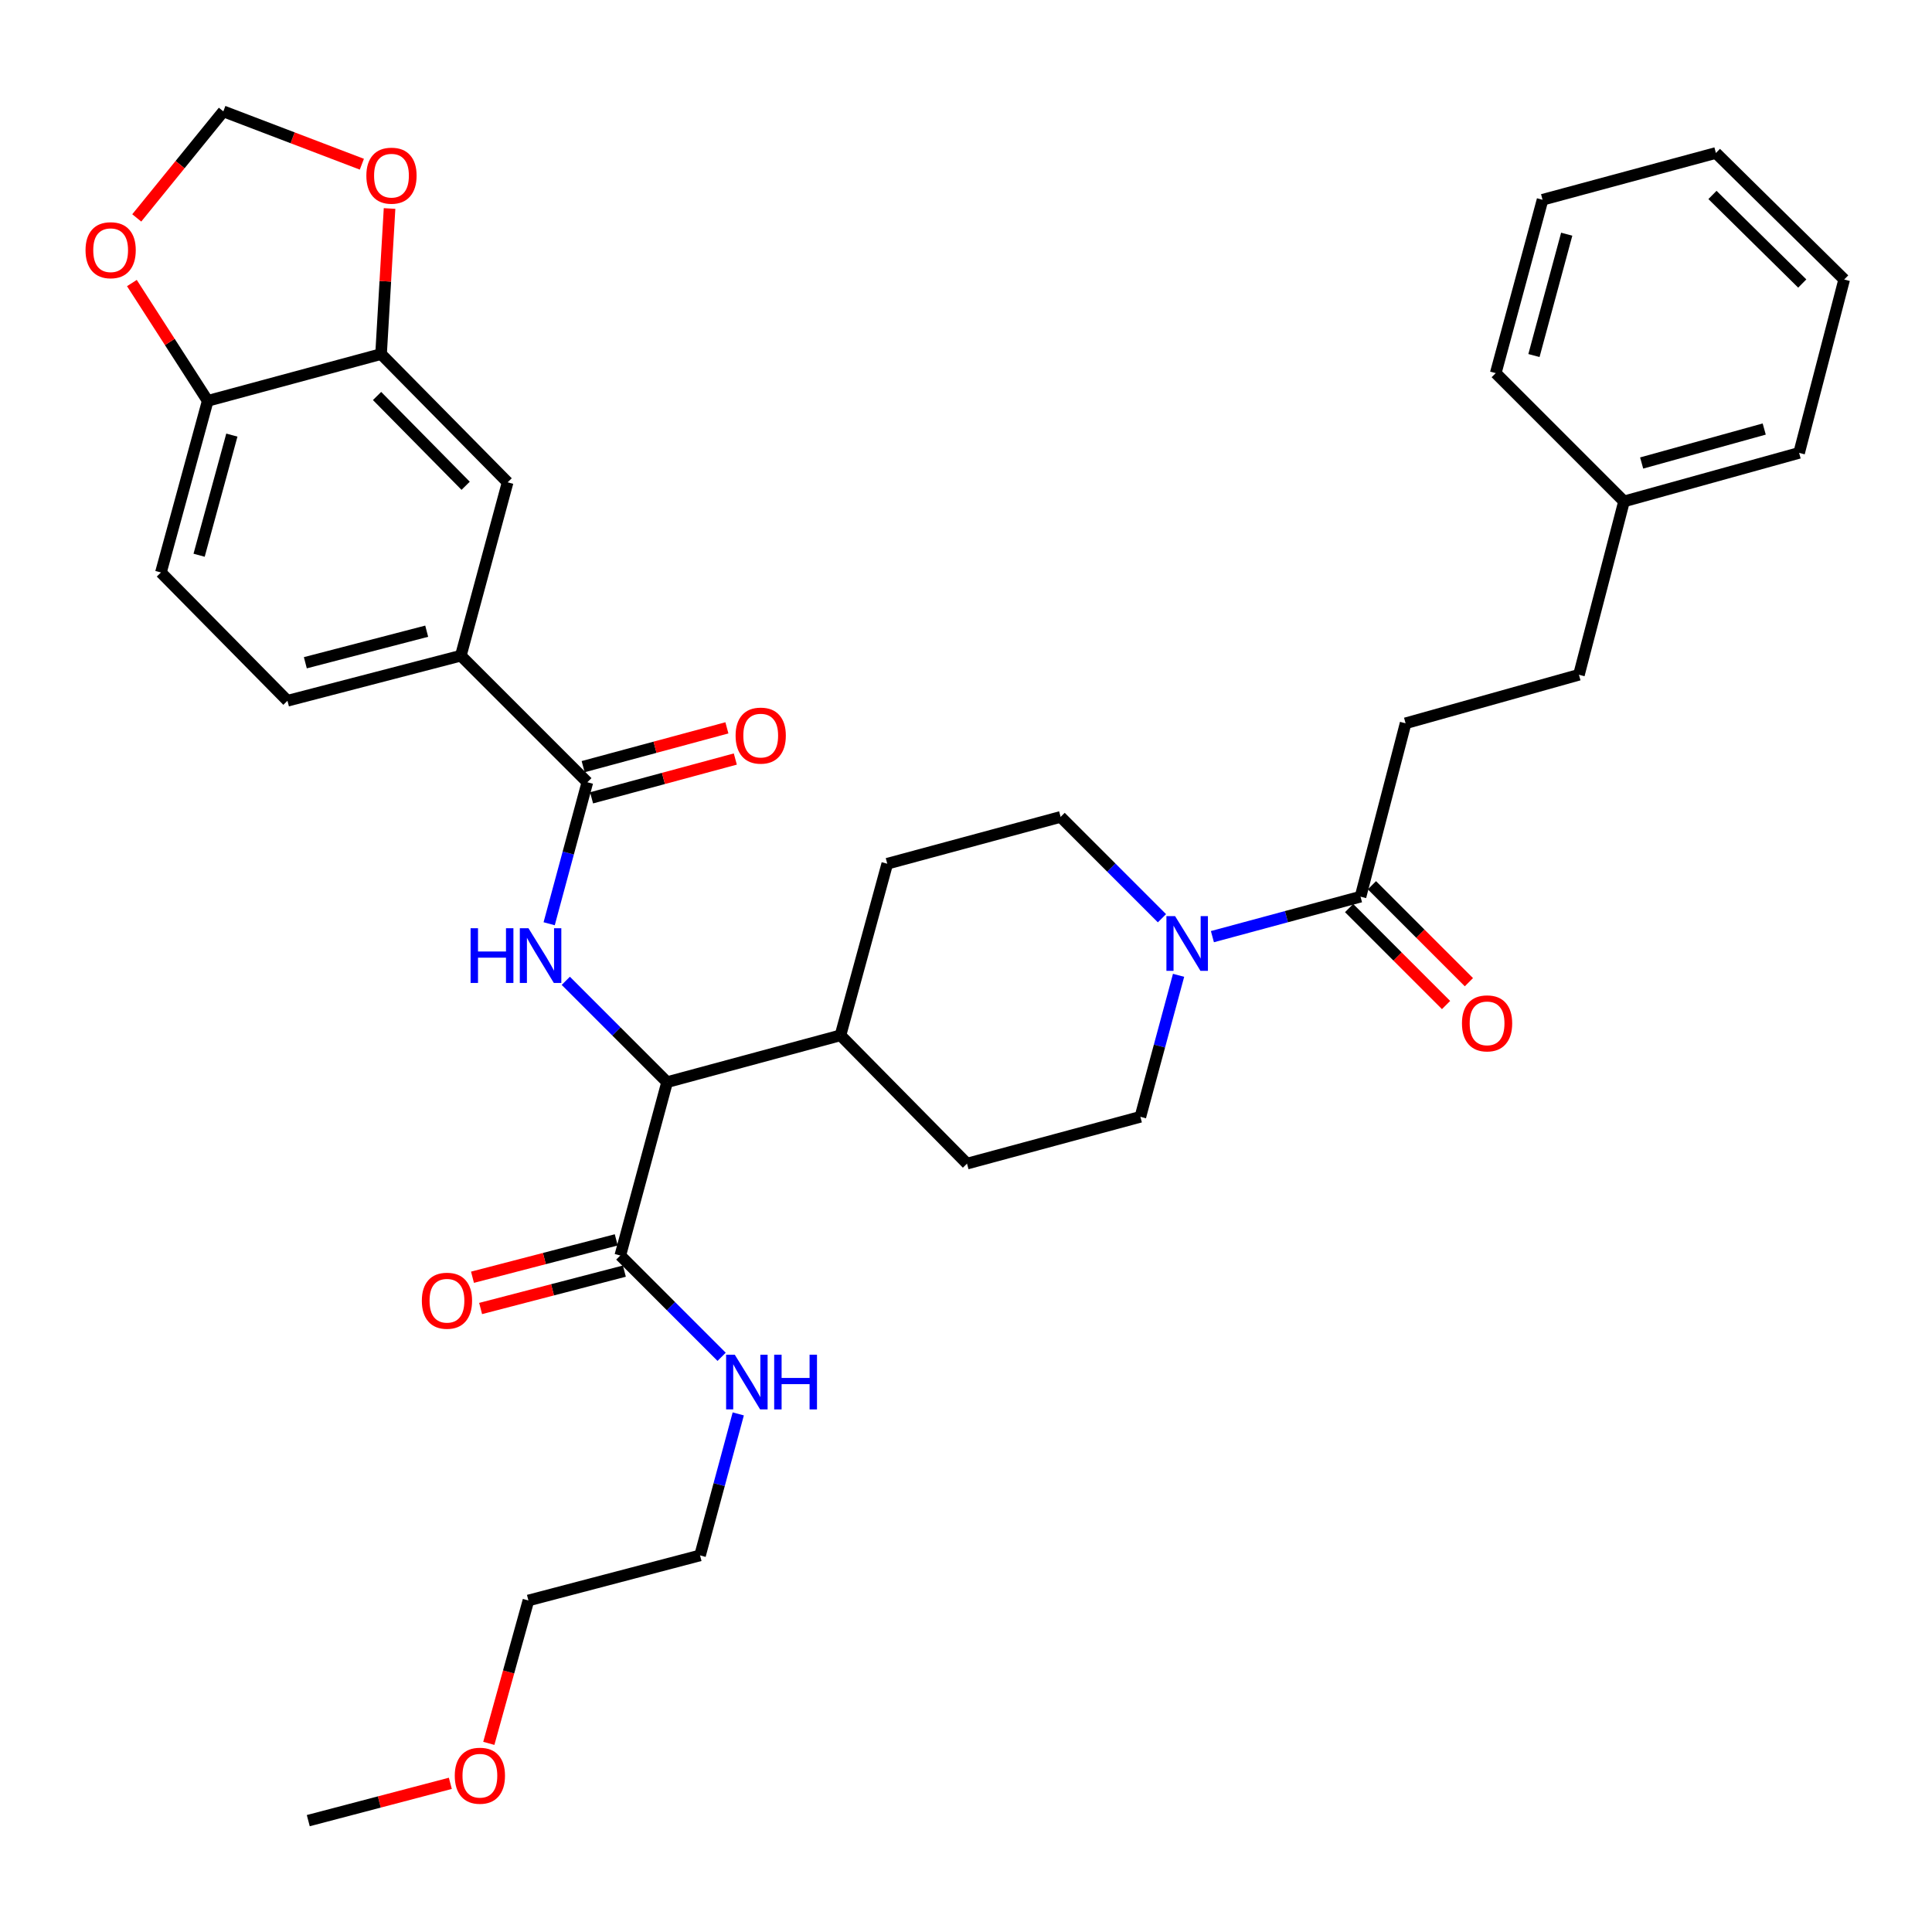 <?xml version='1.0' encoding='iso-8859-1'?>
<svg version='1.1' baseProfile='full'
              xmlns='http://www.w3.org/2000/svg'
                      xmlns:rdkit='http://www.rdkit.org/xml'
                      xmlns:xlink='http://www.w3.org/1999/xlink'
                  xml:space='preserve'
width='1000px' height='1000px' viewBox='0 0 1000 1000'>
<!-- END OF HEADER -->
<rect style='opacity:1.0;fill:#FFFFFF;stroke:none' width='1000' height='1000' x='0' y='0'> </rect>
<path class='bond-0' d='M 727.533,374.379 L 817.259,349.256' style='fill:none;fill-rule:evenodd;stroke:#000000;stroke-width:6px;stroke-linecap:butt;stroke-linejoin:miter;stroke-opacity:1' />
<path class='bond-1' d='M 727.533,374.379 L 704.203,464.113' style='fill:none;fill-rule:evenodd;stroke:#000000;stroke-width:6px;stroke-linecap:butt;stroke-linejoin:miter;stroke-opacity:1' />
<path class='bond-2' d='M 610.028,504.818 L 600.142,541.44' style='fill:none;fill-rule:evenodd;stroke:#0000FF;stroke-width:6px;stroke-linecap:butt;stroke-linejoin:miter;stroke-opacity:1' />
<path class='bond-2' d='M 600.142,541.44 L 590.256,578.061' style='fill:none;fill-rule:evenodd;stroke:#000000;stroke-width:6px;stroke-linecap:butt;stroke-linejoin:miter;stroke-opacity:1' />
<path class='bond-3' d='M 627.541,484.809 L 665.872,474.461' style='fill:none;fill-rule:evenodd;stroke:#0000FF;stroke-width:6px;stroke-linecap:butt;stroke-linejoin:miter;stroke-opacity:1' />
<path class='bond-3' d='M 665.872,474.461 L 704.203,464.113' style='fill:none;fill-rule:evenodd;stroke:#000000;stroke-width:6px;stroke-linecap:butt;stroke-linejoin:miter;stroke-opacity:1' />
<path class='bond-4' d='M 601.422,475.279 L 575.198,449.055' style='fill:none;fill-rule:evenodd;stroke:#0000FF;stroke-width:6px;stroke-linecap:butt;stroke-linejoin:miter;stroke-opacity:1' />
<path class='bond-4' d='M 575.198,449.055 L 548.974,422.831' style='fill:none;fill-rule:evenodd;stroke:#000000;stroke-width:6px;stroke-linecap:butt;stroke-linejoin:miter;stroke-opacity:1' />
<path class='bond-5' d='M 698.293,470.024 L 723.388,495.115' style='fill:none;fill-rule:evenodd;stroke:#000000;stroke-width:6px;stroke-linecap:butt;stroke-linejoin:miter;stroke-opacity:1' />
<path class='bond-5' d='M 723.388,495.115 L 748.482,520.206' style='fill:none;fill-rule:evenodd;stroke:#FF0000;stroke-width:6px;stroke-linecap:butt;stroke-linejoin:miter;stroke-opacity:1' />
<path class='bond-5' d='M 710.114,458.203 L 735.208,483.293' style='fill:none;fill-rule:evenodd;stroke:#000000;stroke-width:6px;stroke-linecap:butt;stroke-linejoin:miter;stroke-opacity:1' />
<path class='bond-5' d='M 735.208,483.293 L 760.302,508.384' style='fill:none;fill-rule:evenodd;stroke:#FF0000;stroke-width:6px;stroke-linecap:butt;stroke-linejoin:miter;stroke-opacity:1' />
<path class='bond-6' d='M 817.259,349.256 L 840.589,259.531' style='fill:none;fill-rule:evenodd;stroke:#000000;stroke-width:6px;stroke-linecap:butt;stroke-linejoin:miter;stroke-opacity:1' />
<path class='bond-7' d='M 840.589,259.531 L 931.215,234.408' style='fill:none;fill-rule:evenodd;stroke:#000000;stroke-width:6px;stroke-linecap:butt;stroke-linejoin:miter;stroke-opacity:1' />
<path class='bond-7' d='M 849.717,239.652 L 913.156,222.067' style='fill:none;fill-rule:evenodd;stroke:#000000;stroke-width:6px;stroke-linecap:butt;stroke-linejoin:miter;stroke-opacity:1' />
<path class='bond-8' d='M 840.589,259.531 L 774.193,193.135' style='fill:none;fill-rule:evenodd;stroke:#000000;stroke-width:6px;stroke-linecap:butt;stroke-linejoin:miter;stroke-opacity:1' />
<path class='bond-9' d='M 253.008,902.358 L 263.259,865.38' style='fill:none;fill-rule:evenodd;stroke:#FF0000;stroke-width:6px;stroke-linecap:butt;stroke-linejoin:miter;stroke-opacity:1' />
<path class='bond-9' d='M 263.259,865.38 L 273.509,828.403' style='fill:none;fill-rule:evenodd;stroke:#000000;stroke-width:6px;stroke-linecap:butt;stroke-linejoin:miter;stroke-opacity:1' />
<path class='bond-10' d='M 233.091,923.047 L 196.327,932.703' style='fill:none;fill-rule:evenodd;stroke:#FF0000;stroke-width:6px;stroke-linecap:butt;stroke-linejoin:miter;stroke-opacity:1' />
<path class='bond-10' d='M 196.327,932.703 L 159.562,942.359' style='fill:none;fill-rule:evenodd;stroke:#000000;stroke-width:6px;stroke-linecap:butt;stroke-linejoin:miter;stroke-opacity:1' />
<path class='bond-11' d='M 318.967,641.753 L 281.763,651.427' style='fill:none;fill-rule:evenodd;stroke:#000000;stroke-width:6px;stroke-linecap:butt;stroke-linejoin:miter;stroke-opacity:1' />
<path class='bond-11' d='M 281.763,651.427 L 244.559,661.1' style='fill:none;fill-rule:evenodd;stroke:#FF0000;stroke-width:6px;stroke-linecap:butt;stroke-linejoin:miter;stroke-opacity:1' />
<path class='bond-11' d='M 323.174,657.933 L 285.97,667.606' style='fill:none;fill-rule:evenodd;stroke:#000000;stroke-width:6px;stroke-linecap:butt;stroke-linejoin:miter;stroke-opacity:1' />
<path class='bond-11' d='M 285.97,667.606 L 248.766,677.28' style='fill:none;fill-rule:evenodd;stroke:#FF0000;stroke-width:6px;stroke-linecap:butt;stroke-linejoin:miter;stroke-opacity:1' />
<path class='bond-12' d='M 321.07,649.843 L 347.294,676.067' style='fill:none;fill-rule:evenodd;stroke:#000000;stroke-width:6px;stroke-linecap:butt;stroke-linejoin:miter;stroke-opacity:1' />
<path class='bond-12' d='M 347.294,676.067 L 373.518,702.291' style='fill:none;fill-rule:evenodd;stroke:#0000FF;stroke-width:6px;stroke-linecap:butt;stroke-linejoin:miter;stroke-opacity:1' />
<path class='bond-13' d='M 321.07,649.843 L 345.292,560.117' style='fill:none;fill-rule:evenodd;stroke:#000000;stroke-width:6px;stroke-linecap:butt;stroke-linejoin:miter;stroke-opacity:1' />
<path class='bond-14' d='M 382.123,731.831 L 372.233,768.452' style='fill:none;fill-rule:evenodd;stroke:#0000FF;stroke-width:6px;stroke-linecap:butt;stroke-linejoin:miter;stroke-opacity:1' />
<path class='bond-14' d='M 372.233,768.452 L 362.343,805.073' style='fill:none;fill-rule:evenodd;stroke:#000000;stroke-width:6px;stroke-linecap:butt;stroke-linejoin:miter;stroke-opacity:1' />
<path class='bond-15' d='M 362.343,805.073 L 273.509,828.403' style='fill:none;fill-rule:evenodd;stroke:#000000;stroke-width:6px;stroke-linecap:butt;stroke-linejoin:miter;stroke-opacity:1' />
<path class='bond-16' d='M 83.294,296.318 L 107.516,207.484' style='fill:none;fill-rule:evenodd;stroke:#000000;stroke-width:6px;stroke-linecap:butt;stroke-linejoin:miter;stroke-opacity:1' />
<path class='bond-16' d='M 103.056,287.39 L 120.011,225.207' style='fill:none;fill-rule:evenodd;stroke:#000000;stroke-width:6px;stroke-linecap:butt;stroke-linejoin:miter;stroke-opacity:1' />
<path class='bond-17' d='M 83.294,296.318 L 148.789,362.714' style='fill:none;fill-rule:evenodd;stroke:#000000;stroke-width:6px;stroke-linecap:butt;stroke-linejoin:miter;stroke-opacity:1' />
<path class='bond-18' d='M 284.247,478.13 L 294.133,441.509' style='fill:none;fill-rule:evenodd;stroke:#0000FF;stroke-width:6px;stroke-linecap:butt;stroke-linejoin:miter;stroke-opacity:1' />
<path class='bond-18' d='M 294.133,441.509 L 304.019,404.888' style='fill:none;fill-rule:evenodd;stroke:#000000;stroke-width:6px;stroke-linecap:butt;stroke-linejoin:miter;stroke-opacity:1' />
<path class='bond-19' d='M 292.853,507.671 L 319.072,533.894' style='fill:none;fill-rule:evenodd;stroke:#0000FF;stroke-width:6px;stroke-linecap:butt;stroke-linejoin:miter;stroke-opacity:1' />
<path class='bond-19' d='M 319.072,533.894 L 345.292,560.117' style='fill:none;fill-rule:evenodd;stroke:#000000;stroke-width:6px;stroke-linecap:butt;stroke-linejoin:miter;stroke-opacity:1' />
<path class='bond-20' d='M 306.197,412.957 L 343.398,402.915' style='fill:none;fill-rule:evenodd;stroke:#000000;stroke-width:6px;stroke-linecap:butt;stroke-linejoin:miter;stroke-opacity:1' />
<path class='bond-20' d='M 343.398,402.915 L 380.599,392.873' style='fill:none;fill-rule:evenodd;stroke:#FF0000;stroke-width:6px;stroke-linecap:butt;stroke-linejoin:miter;stroke-opacity:1' />
<path class='bond-20' d='M 301.84,396.818 L 339.041,386.775' style='fill:none;fill-rule:evenodd;stroke:#000000;stroke-width:6px;stroke-linecap:butt;stroke-linejoin:miter;stroke-opacity:1' />
<path class='bond-20' d='M 339.041,386.775 L 376.242,376.733' style='fill:none;fill-rule:evenodd;stroke:#FF0000;stroke-width:6px;stroke-linecap:butt;stroke-linejoin:miter;stroke-opacity:1' />
<path class='bond-21' d='M 304.019,404.888 L 238.524,339.384' style='fill:none;fill-rule:evenodd;stroke:#000000;stroke-width:6px;stroke-linecap:butt;stroke-linejoin:miter;stroke-opacity:1' />
<path class='bond-22' d='M 148.789,362.714 L 238.524,339.384' style='fill:none;fill-rule:evenodd;stroke:#000000;stroke-width:6px;stroke-linecap:butt;stroke-linejoin:miter;stroke-opacity:1' />
<path class='bond-22' d='M 158.043,343.035 L 220.857,326.704' style='fill:none;fill-rule:evenodd;stroke:#000000;stroke-width:6px;stroke-linecap:butt;stroke-linejoin:miter;stroke-opacity:1' />
<path class='bond-23' d='M 500.521,602.291 L 590.256,578.061' style='fill:none;fill-rule:evenodd;stroke:#000000;stroke-width:6px;stroke-linecap:butt;stroke-linejoin:miter;stroke-opacity:1' />
<path class='bond-24' d='M 500.521,602.291 L 435.027,535.887' style='fill:none;fill-rule:evenodd;stroke:#000000;stroke-width:6px;stroke-linecap:butt;stroke-linejoin:miter;stroke-opacity:1' />
<path class='bond-25' d='M 435.027,535.887 L 459.248,447.062' style='fill:none;fill-rule:evenodd;stroke:#000000;stroke-width:6px;stroke-linecap:butt;stroke-linejoin:miter;stroke-opacity:1' />
<path class='bond-26' d='M 435.027,535.887 L 345.292,560.117' style='fill:none;fill-rule:evenodd;stroke:#000000;stroke-width:6px;stroke-linecap:butt;stroke-linejoin:miter;stroke-opacity:1' />
<path class='bond-27' d='M 459.248,447.062 L 548.974,422.831' style='fill:none;fill-rule:evenodd;stroke:#000000;stroke-width:6px;stroke-linecap:butt;stroke-linejoin:miter;stroke-opacity:1' />
<path class='bond-28' d='M 238.524,339.384 L 262.745,249.658' style='fill:none;fill-rule:evenodd;stroke:#000000;stroke-width:6px;stroke-linecap:butt;stroke-linejoin:miter;stroke-opacity:1' />
<path class='bond-29' d='M 262.745,249.658 L 197.241,183.262' style='fill:none;fill-rule:evenodd;stroke:#000000;stroke-width:6px;stroke-linecap:butt;stroke-linejoin:miter;stroke-opacity:1' />
<path class='bond-29' d='M 241.019,251.439 L 195.166,204.962' style='fill:none;fill-rule:evenodd;stroke:#000000;stroke-width:6px;stroke-linecap:butt;stroke-linejoin:miter;stroke-opacity:1' />
<path class='bond-30' d='M 107.516,207.484 L 197.241,183.262' style='fill:none;fill-rule:evenodd;stroke:#000000;stroke-width:6px;stroke-linecap:butt;stroke-linejoin:miter;stroke-opacity:1' />
<path class='bond-31' d='M 107.516,207.484 L 87.89,176.994' style='fill:none;fill-rule:evenodd;stroke:#000000;stroke-width:6px;stroke-linecap:butt;stroke-linejoin:miter;stroke-opacity:1' />
<path class='bond-31' d='M 87.89,176.994 L 68.265,146.504' style='fill:none;fill-rule:evenodd;stroke:#FF0000;stroke-width:6px;stroke-linecap:butt;stroke-linejoin:miter;stroke-opacity:1' />
<path class='bond-32' d='M 197.241,183.262 L 199.437,145.59' style='fill:none;fill-rule:evenodd;stroke:#000000;stroke-width:6px;stroke-linecap:butt;stroke-linejoin:miter;stroke-opacity:1' />
<path class='bond-32' d='M 199.437,145.59 L 201.633,107.918' style='fill:none;fill-rule:evenodd;stroke:#FF0000;stroke-width:6px;stroke-linecap:butt;stroke-linejoin:miter;stroke-opacity:1' />
<path class='bond-33' d='M 187.299,84.996 L 151.447,71.318' style='fill:none;fill-rule:evenodd;stroke:#FF0000;stroke-width:6px;stroke-linecap:butt;stroke-linejoin:miter;stroke-opacity:1' />
<path class='bond-33' d='M 151.447,71.318 L 115.596,57.641' style='fill:none;fill-rule:evenodd;stroke:#000000;stroke-width:6px;stroke-linecap:butt;stroke-linejoin:miter;stroke-opacity:1' />
<path class='bond-34' d='M 115.596,57.641 L 93.19,85.216' style='fill:none;fill-rule:evenodd;stroke:#000000;stroke-width:6px;stroke-linecap:butt;stroke-linejoin:miter;stroke-opacity:1' />
<path class='bond-34' d='M 93.19,85.216 L 70.785,112.791' style='fill:none;fill-rule:evenodd;stroke:#FF0000;stroke-width:6px;stroke-linecap:butt;stroke-linejoin:miter;stroke-opacity:1' />
<path class='bond-35' d='M 931.215,234.408 L 954.545,144.673' style='fill:none;fill-rule:evenodd;stroke:#000000;stroke-width:6px;stroke-linecap:butt;stroke-linejoin:miter;stroke-opacity:1' />
<path class='bond-36' d='M 774.193,193.135 L 798.424,103.4' style='fill:none;fill-rule:evenodd;stroke:#000000;stroke-width:6px;stroke-linecap:butt;stroke-linejoin:miter;stroke-opacity:1' />
<path class='bond-36' d='M 793.967,184.033 L 810.929,121.218' style='fill:none;fill-rule:evenodd;stroke:#000000;stroke-width:6px;stroke-linecap:butt;stroke-linejoin:miter;stroke-opacity:1' />
<path class='bond-37' d='M 954.545,144.673 L 888.15,79.178' style='fill:none;fill-rule:evenodd;stroke:#000000;stroke-width:6px;stroke-linecap:butt;stroke-linejoin:miter;stroke-opacity:1' />
<path class='bond-37' d='M 932.846,146.75 L 886.369,100.904' style='fill:none;fill-rule:evenodd;stroke:#000000;stroke-width:6px;stroke-linecap:butt;stroke-linejoin:miter;stroke-opacity:1' />
<path class='bond-38' d='M 798.424,103.4 L 888.15,79.178' style='fill:none;fill-rule:evenodd;stroke:#000000;stroke-width:6px;stroke-linecap:butt;stroke-linejoin:miter;stroke-opacity:1' />
<path  class='atom-1' d='M 608.218 474.175
L 617.498 489.175
Q 618.418 490.655, 619.898 493.335
Q 621.378 496.015, 621.458 496.175
L 621.458 474.175
L 625.218 474.175
L 625.218 502.495
L 621.338 502.495
L 611.378 486.095
Q 610.218 484.175, 608.978 481.975
Q 607.778 479.775, 607.418 479.095
L 607.418 502.495
L 603.738 502.495
L 603.738 474.175
L 608.218 474.175
' fill='#0000FF'/>
<path  class='atom-3' d='M 756.708 529.688
Q 756.708 522.888, 760.068 519.088
Q 763.428 515.288, 769.708 515.288
Q 775.988 515.288, 779.348 519.088
Q 782.708 522.888, 782.708 529.688
Q 782.708 536.568, 779.308 540.488
Q 775.908 544.368, 769.708 544.368
Q 763.468 544.368, 760.068 540.488
Q 756.708 536.608, 756.708 529.688
M 769.708 541.168
Q 774.028 541.168, 776.348 538.288
Q 778.708 535.368, 778.708 529.688
Q 778.708 524.128, 776.348 521.328
Q 774.028 518.488, 769.708 518.488
Q 765.388 518.488, 763.028 521.288
Q 760.708 524.088, 760.708 529.688
Q 760.708 535.408, 763.028 538.288
Q 765.388 541.168, 769.708 541.168
' fill='#FF0000'/>
<path  class='atom-6' d='M 235.387 919.109
Q 235.387 912.309, 238.747 908.509
Q 242.107 904.709, 248.387 904.709
Q 254.667 904.709, 258.027 908.509
Q 261.387 912.309, 261.387 919.109
Q 261.387 925.989, 257.987 929.909
Q 254.587 933.789, 248.387 933.789
Q 242.147 933.789, 238.747 929.909
Q 235.387 926.029, 235.387 919.109
M 248.387 930.589
Q 252.707 930.589, 255.027 927.709
Q 257.387 924.789, 257.387 919.109
Q 257.387 913.549, 255.027 910.749
Q 252.707 907.909, 248.387 907.909
Q 244.067 907.909, 241.707 910.709
Q 239.387 913.509, 239.387 919.109
Q 239.387 924.829, 241.707 927.709
Q 244.067 930.589, 248.387 930.589
' fill='#FF0000'/>
<path  class='atom-8' d='M 218.345 673.253
Q 218.345 666.453, 221.705 662.653
Q 225.065 658.853, 231.345 658.853
Q 237.625 658.853, 240.985 662.653
Q 244.345 666.453, 244.345 673.253
Q 244.345 680.133, 240.945 684.053
Q 237.545 687.933, 231.345 687.933
Q 225.105 687.933, 221.705 684.053
Q 218.345 680.173, 218.345 673.253
M 231.345 684.733
Q 235.665 684.733, 237.985 681.853
Q 240.345 678.933, 240.345 673.253
Q 240.345 667.693, 237.985 664.893
Q 235.665 662.053, 231.345 662.053
Q 227.025 662.053, 224.665 664.853
Q 222.345 667.653, 222.345 673.253
Q 222.345 678.973, 224.665 681.853
Q 227.025 684.733, 231.345 684.733
' fill='#FF0000'/>
<path  class='atom-9' d='M 380.314 701.187
L 389.594 716.187
Q 390.514 717.667, 391.994 720.347
Q 393.474 723.027, 393.554 723.187
L 393.554 701.187
L 397.314 701.187
L 397.314 729.507
L 393.434 729.507
L 383.474 713.107
Q 382.314 711.187, 381.074 708.987
Q 379.874 706.787, 379.514 706.107
L 379.514 729.507
L 375.834 729.507
L 375.834 701.187
L 380.314 701.187
' fill='#0000FF'/>
<path  class='atom-9' d='M 400.714 701.187
L 404.554 701.187
L 404.554 713.227
L 419.034 713.227
L 419.034 701.187
L 422.874 701.187
L 422.874 729.507
L 419.034 729.507
L 419.034 716.427
L 404.554 716.427
L 404.554 729.507
L 400.714 729.507
L 400.714 701.187
' fill='#0000FF'/>
<path  class='atom-12' d='M 243.577 480.453
L 247.417 480.453
L 247.417 492.493
L 261.897 492.493
L 261.897 480.453
L 265.737 480.453
L 265.737 508.773
L 261.897 508.773
L 261.897 495.693
L 247.417 495.693
L 247.417 508.773
L 243.577 508.773
L 243.577 480.453
' fill='#0000FF'/>
<path  class='atom-12' d='M 273.537 480.453
L 282.817 495.453
Q 283.737 496.933, 285.217 499.613
Q 286.697 502.293, 286.777 502.453
L 286.777 480.453
L 290.537 480.453
L 290.537 508.773
L 286.657 508.773
L 276.697 492.373
Q 275.537 490.453, 274.297 488.253
Q 273.097 486.053, 272.737 485.373
L 272.737 508.773
L 269.057 508.773
L 269.057 480.453
L 273.537 480.453
' fill='#0000FF'/>
<path  class='atom-14' d='M 380.744 380.746
Q 380.744 373.946, 384.104 370.146
Q 387.464 366.346, 393.744 366.346
Q 400.024 366.346, 403.384 370.146
Q 406.744 373.946, 406.744 380.746
Q 406.744 387.626, 403.344 391.546
Q 399.944 395.426, 393.744 395.426
Q 387.504 395.426, 384.104 391.546
Q 380.744 387.666, 380.744 380.746
M 393.744 392.226
Q 398.064 392.226, 400.384 389.346
Q 402.744 386.426, 402.744 380.746
Q 402.744 375.186, 400.384 372.386
Q 398.064 369.546, 393.744 369.546
Q 389.424 369.546, 387.064 372.346
Q 384.744 375.146, 384.744 380.746
Q 384.744 386.466, 387.064 389.346
Q 389.424 392.226, 393.744 392.226
' fill='#FF0000'/>
<path  class='atom-26' d='M 189.628 90.923
Q 189.628 84.123, 192.988 80.323
Q 196.348 76.523, 202.628 76.523
Q 208.908 76.523, 212.268 80.323
Q 215.628 84.123, 215.628 90.923
Q 215.628 97.803, 212.228 101.723
Q 208.828 105.603, 202.628 105.603
Q 196.388 105.603, 192.988 101.723
Q 189.628 97.843, 189.628 90.923
M 202.628 102.403
Q 206.948 102.403, 209.268 99.523
Q 211.628 96.603, 211.628 90.923
Q 211.628 85.363, 209.268 82.563
Q 206.948 79.723, 202.628 79.723
Q 198.308 79.723, 195.948 82.523
Q 193.628 85.323, 193.628 90.923
Q 193.628 96.643, 195.948 99.523
Q 198.308 102.403, 202.628 102.403
' fill='#FF0000'/>
<path  class='atom-28' d='M 44.271 129.503
Q 44.271 122.703, 47.631 118.903
Q 50.991 115.103, 57.271 115.103
Q 63.551 115.103, 66.911 118.903
Q 70.271 122.703, 70.271 129.503
Q 70.271 136.383, 66.871 140.303
Q 63.471 144.183, 57.271 144.183
Q 51.031 144.183, 47.631 140.303
Q 44.271 136.423, 44.271 129.503
M 57.271 140.983
Q 61.591 140.983, 63.911 138.103
Q 66.271 135.183, 66.271 129.503
Q 66.271 123.943, 63.911 121.143
Q 61.591 118.303, 57.271 118.303
Q 52.951 118.303, 50.591 121.103
Q 48.271 123.903, 48.271 129.503
Q 48.271 135.223, 50.591 138.103
Q 52.951 140.983, 57.271 140.983
' fill='#FF0000'/>
</svg>
